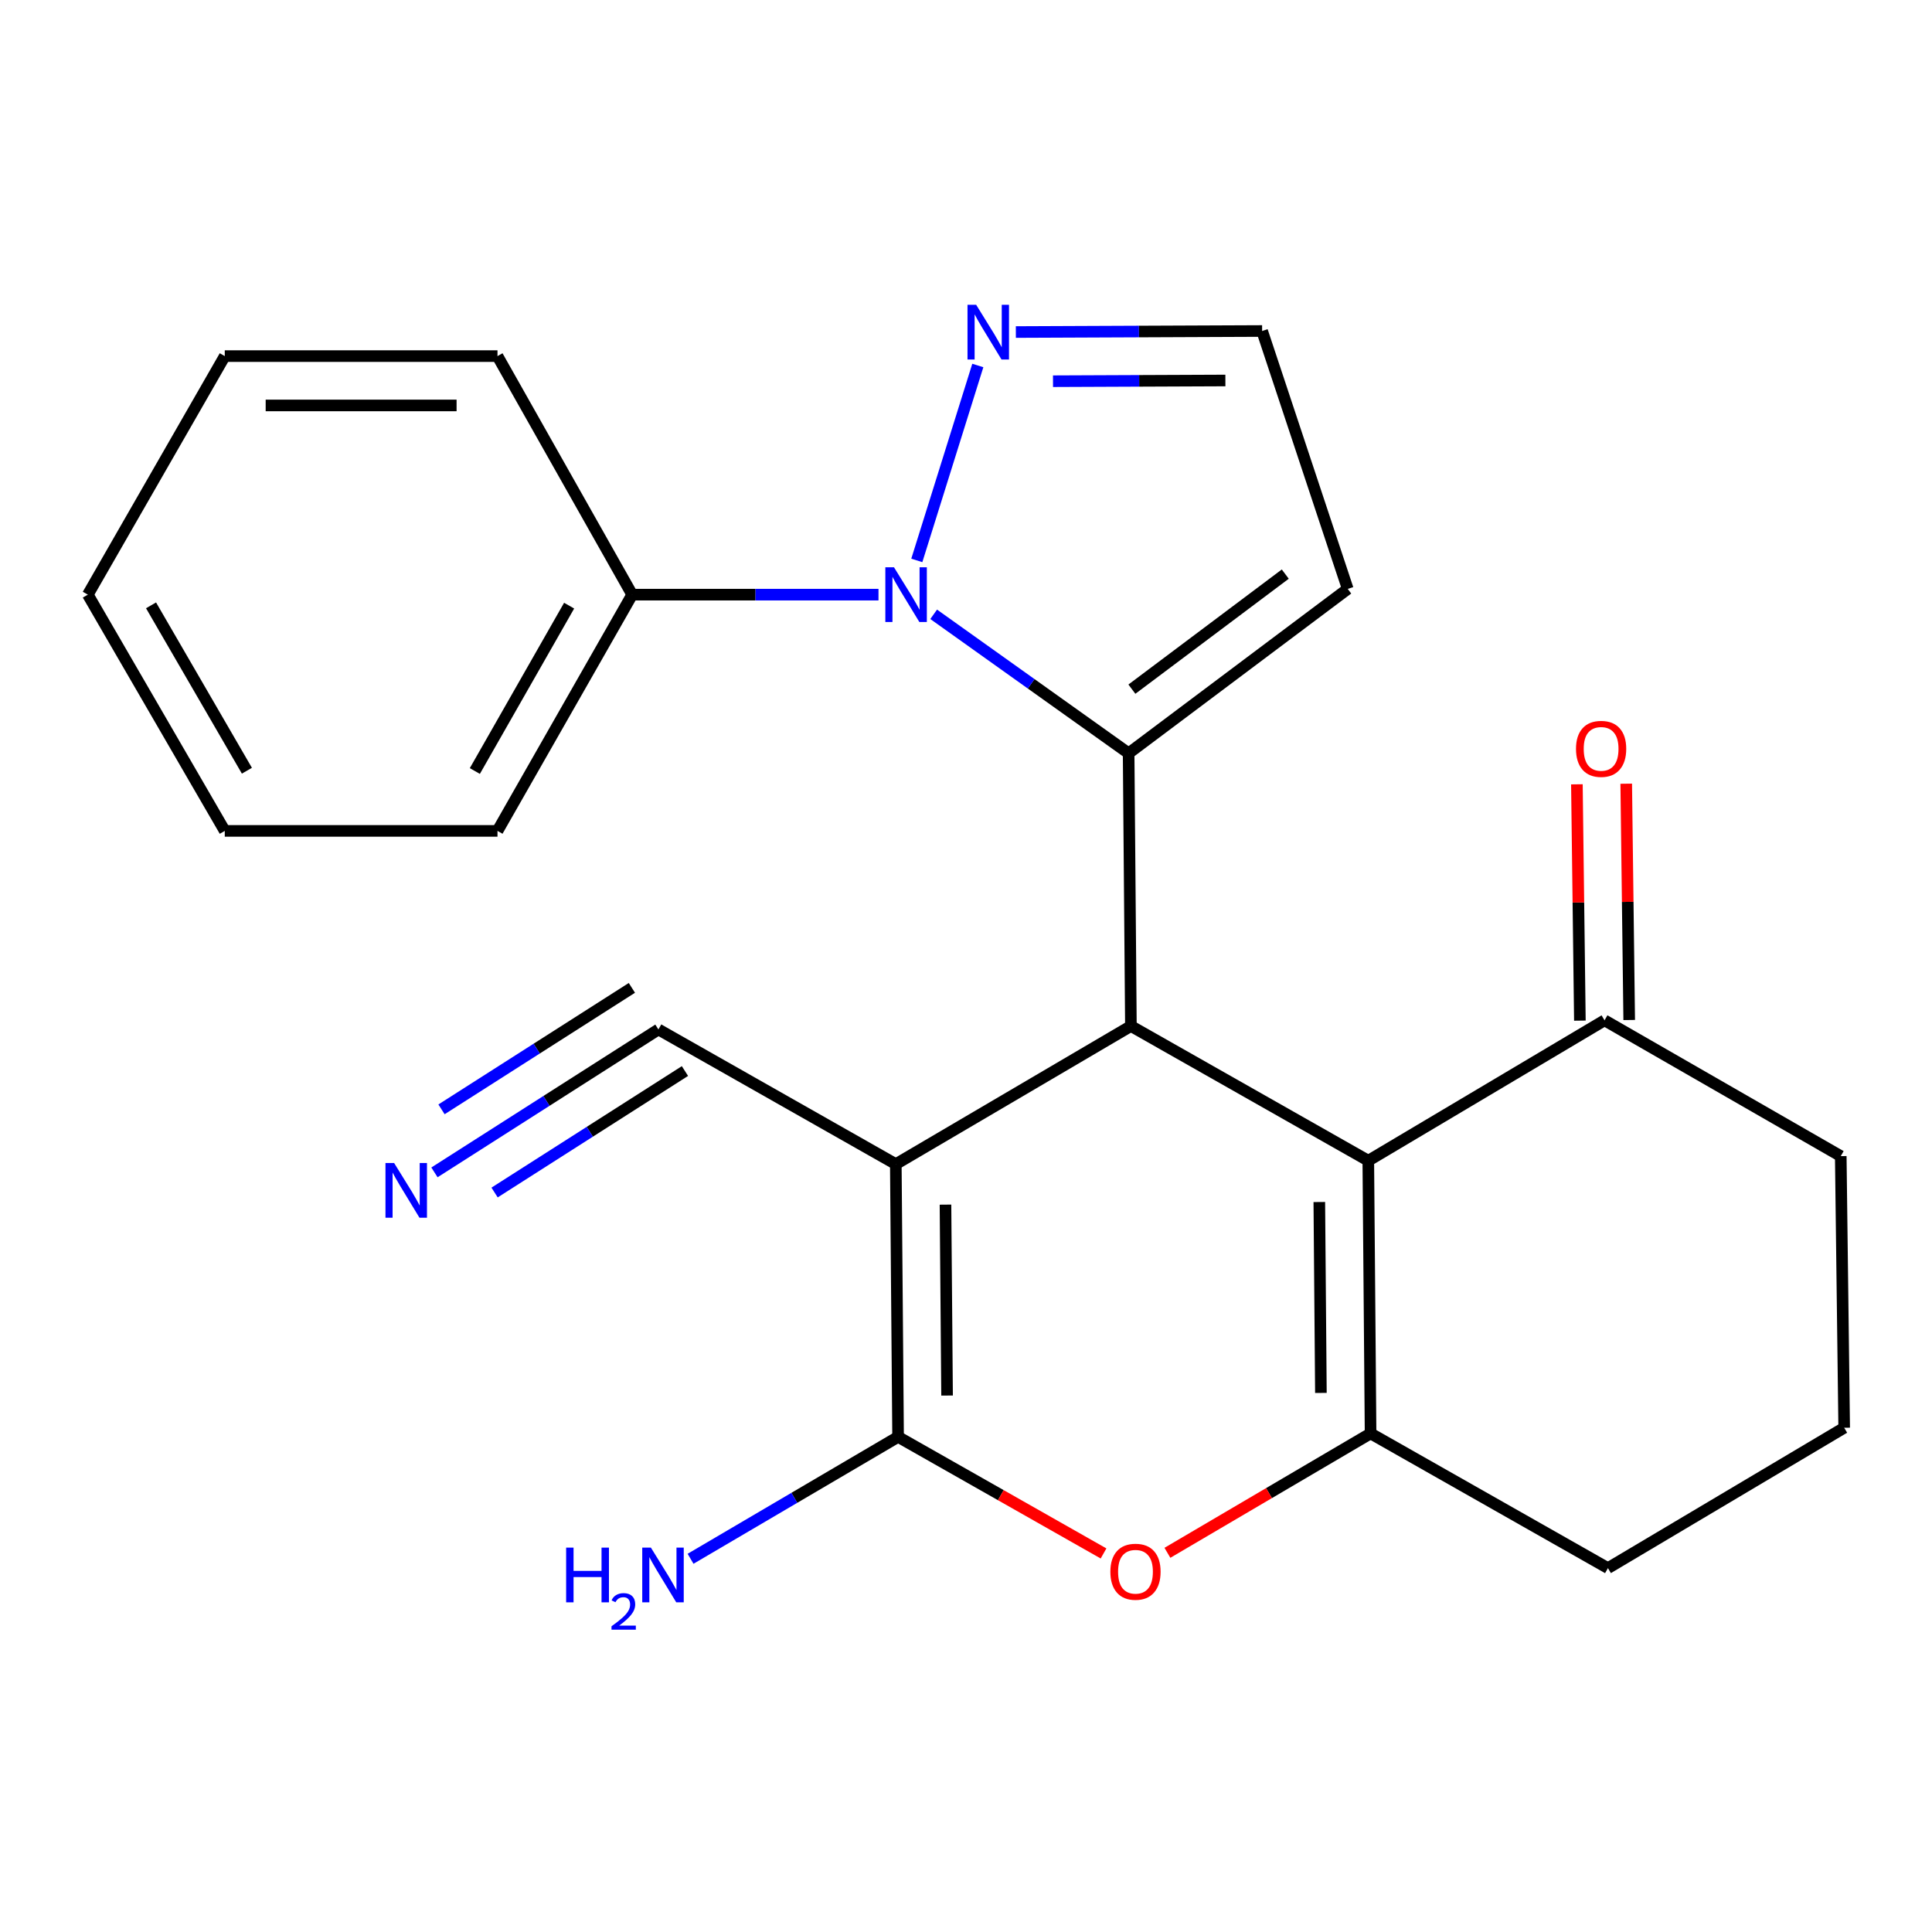 <?xml version='1.0' encoding='iso-8859-1'?>
<svg version='1.1' baseProfile='full'
              xmlns='http://www.w3.org/2000/svg'
                      xmlns:rdkit='http://www.rdkit.org/xml'
                      xmlns:xlink='http://www.w3.org/1999/xlink'
                  xml:space='preserve'
width='1000px' height='1000px' viewBox='0 0 1000 1000'>
<!-- END OF HEADER -->
<rect style='opacity:1.0;fill:#FFFFFF;stroke:none' width='1000' height='1000' x='0' y='0'> </rect>
<path class='bond-1' d='M 463.671,602.551 L 585.354,531.07' style='fill:none;fill-rule:evenodd;stroke:#000000;stroke-width:6px;stroke-linecap:butt;stroke-linejoin:miter;stroke-opacity:1' />
<path class='bond-4' d='M 463.671,602.551 L 464.848,743.725' style='fill:none;fill-rule:evenodd;stroke:#000000;stroke-width:6px;stroke-linecap:butt;stroke-linejoin:miter;stroke-opacity:1' />
<path class='bond-4' d='M 489.381,623.514 L 490.205,722.336' style='fill:none;fill-rule:evenodd;stroke:#000000;stroke-width:6px;stroke-linecap:butt;stroke-linejoin:miter;stroke-opacity:1' />
<path class='bond-8' d='M 463.671,602.551 L 340.796,532.843' style='fill:none;fill-rule:evenodd;stroke:#000000;stroke-width:6px;stroke-linecap:butt;stroke-linejoin:miter;stroke-opacity:1' />
<path class='bond-0' d='M 584.177,389.896 L 585.354,531.07' style='fill:none;fill-rule:evenodd;stroke:#000000;stroke-width:6px;stroke-linecap:butt;stroke-linejoin:miter;stroke-opacity:1' />
<path class='bond-3' d='M 584.177,389.896 L 533.722,353.931' style='fill:none;fill-rule:evenodd;stroke:#000000;stroke-width:6px;stroke-linecap:butt;stroke-linejoin:miter;stroke-opacity:1' />
<path class='bond-3' d='M 533.722,353.931 L 483.267,317.967' style='fill:none;fill-rule:evenodd;stroke:#0000FF;stroke-width:6px;stroke-linecap:butt;stroke-linejoin:miter;stroke-opacity:1' />
<path class='bond-9' d='M 584.177,389.896 L 697.59,304.826' style='fill:none;fill-rule:evenodd;stroke:#000000;stroke-width:6px;stroke-linecap:butt;stroke-linejoin:miter;stroke-opacity:1' />
<path class='bond-9' d='M 585.867,356.709 L 665.256,297.16' style='fill:none;fill-rule:evenodd;stroke:#000000;stroke-width:6px;stroke-linecap:butt;stroke-linejoin:miter;stroke-opacity:1' />
<path class='bond-2' d='M 585.354,531.07 L 708.229,600.778' style='fill:none;fill-rule:evenodd;stroke:#000000;stroke-width:6px;stroke-linecap:butt;stroke-linejoin:miter;stroke-opacity:1' />
<path class='bond-10' d='M 708.229,600.778 L 830.508,528.119' style='fill:none;fill-rule:evenodd;stroke:#000000;stroke-width:6px;stroke-linecap:butt;stroke-linejoin:miter;stroke-opacity:1' />
<path class='bond-24' d='M 708.229,600.778 L 709.406,741.937' style='fill:none;fill-rule:evenodd;stroke:#000000;stroke-width:6px;stroke-linecap:butt;stroke-linejoin:miter;stroke-opacity:1' />
<path class='bond-24' d='M 682.872,622.164 L 683.697,720.976' style='fill:none;fill-rule:evenodd;stroke:#000000;stroke-width:6px;stroke-linecap:butt;stroke-linejoin:miter;stroke-opacity:1' />
<path class='bond-7' d='M 474.537,290.071 L 506.118,189.177' style='fill:none;fill-rule:evenodd;stroke:#0000FF;stroke-width:6px;stroke-linecap:butt;stroke-linejoin:miter;stroke-opacity:1' />
<path class='bond-13' d='M 454.706,307.791 L 390.964,307.791' style='fill:none;fill-rule:evenodd;stroke:#0000FF;stroke-width:6px;stroke-linecap:butt;stroke-linejoin:miter;stroke-opacity:1' />
<path class='bond-13' d='M 390.964,307.791 L 327.221,307.791' style='fill:none;fill-rule:evenodd;stroke:#000000;stroke-width:6px;stroke-linecap:butt;stroke-linejoin:miter;stroke-opacity:1' />
<path class='bond-6' d='M 464.848,743.725 L 518.02,773.895' style='fill:none;fill-rule:evenodd;stroke:#000000;stroke-width:6px;stroke-linecap:butt;stroke-linejoin:miter;stroke-opacity:1' />
<path class='bond-6' d='M 518.02,773.895 L 571.191,804.066' style='fill:none;fill-rule:evenodd;stroke:#FF0000;stroke-width:6px;stroke-linecap:butt;stroke-linejoin:miter;stroke-opacity:1' />
<path class='bond-14' d='M 464.848,743.725 L 411.141,775.274' style='fill:none;fill-rule:evenodd;stroke:#000000;stroke-width:6px;stroke-linecap:butt;stroke-linejoin:miter;stroke-opacity:1' />
<path class='bond-14' d='M 411.141,775.274 L 357.433,806.824' style='fill:none;fill-rule:evenodd;stroke:#0000FF;stroke-width:6px;stroke-linecap:butt;stroke-linejoin:miter;stroke-opacity:1' />
<path class='bond-5' d='M 709.406,741.937 L 656.829,772.835' style='fill:none;fill-rule:evenodd;stroke:#000000;stroke-width:6px;stroke-linecap:butt;stroke-linejoin:miter;stroke-opacity:1' />
<path class='bond-5' d='M 656.829,772.835 L 604.252,803.733' style='fill:none;fill-rule:evenodd;stroke:#FF0000;stroke-width:6px;stroke-linecap:butt;stroke-linejoin:miter;stroke-opacity:1' />
<path class='bond-16' d='M 709.406,741.937 L 832.267,811.659' style='fill:none;fill-rule:evenodd;stroke:#000000;stroke-width:6px;stroke-linecap:butt;stroke-linejoin:miter;stroke-opacity:1' />
<path class='bond-25' d='M 525.803,171.862 L 589.538,171.594' style='fill:none;fill-rule:evenodd;stroke:#0000FF;stroke-width:6px;stroke-linecap:butt;stroke-linejoin:miter;stroke-opacity:1' />
<path class='bond-25' d='M 589.538,171.594 L 653.274,171.326' style='fill:none;fill-rule:evenodd;stroke:#000000;stroke-width:6px;stroke-linecap:butt;stroke-linejoin:miter;stroke-opacity:1' />
<path class='bond-25' d='M 545.031,197.315 L 589.646,197.128' style='fill:none;fill-rule:evenodd;stroke:#0000FF;stroke-width:6px;stroke-linecap:butt;stroke-linejoin:miter;stroke-opacity:1' />
<path class='bond-25' d='M 589.646,197.128 L 634.261,196.94' style='fill:none;fill-rule:evenodd;stroke:#000000;stroke-width:6px;stroke-linecap:butt;stroke-linejoin:miter;stroke-opacity:1' />
<path class='bond-11' d='M 340.796,532.843 L 282.834,569.83' style='fill:none;fill-rule:evenodd;stroke:#000000;stroke-width:6px;stroke-linecap:butt;stroke-linejoin:miter;stroke-opacity:1' />
<path class='bond-11' d='M 282.834,569.83 L 224.873,606.817' style='fill:none;fill-rule:evenodd;stroke:#0000FF;stroke-width:6px;stroke-linecap:butt;stroke-linejoin:miter;stroke-opacity:1' />
<path class='bond-11' d='M 327.061,511.318 L 277.793,542.757' style='fill:none;fill-rule:evenodd;stroke:#000000;stroke-width:6px;stroke-linecap:butt;stroke-linejoin:miter;stroke-opacity:1' />
<path class='bond-11' d='M 277.793,542.757 L 228.526,574.196' style='fill:none;fill-rule:evenodd;stroke:#0000FF;stroke-width:6px;stroke-linecap:butt;stroke-linejoin:miter;stroke-opacity:1' />
<path class='bond-11' d='M 354.532,554.368 L 305.264,585.807' style='fill:none;fill-rule:evenodd;stroke:#000000;stroke-width:6px;stroke-linecap:butt;stroke-linejoin:miter;stroke-opacity:1' />
<path class='bond-11' d='M 305.264,585.807 L 255.997,617.245' style='fill:none;fill-rule:evenodd;stroke:#0000FF;stroke-width:6px;stroke-linecap:butt;stroke-linejoin:miter;stroke-opacity:1' />
<path class='bond-12' d='M 697.59,304.826 L 653.274,171.326' style='fill:none;fill-rule:evenodd;stroke:#000000;stroke-width:6px;stroke-linecap:butt;stroke-linejoin:miter;stroke-opacity:1' />
<path class='bond-15' d='M 843.274,527.958 L 842.502,466.8' style='fill:none;fill-rule:evenodd;stroke:#000000;stroke-width:6px;stroke-linecap:butt;stroke-linejoin:miter;stroke-opacity:1' />
<path class='bond-15' d='M 842.502,466.8 L 841.731,405.641' style='fill:none;fill-rule:evenodd;stroke:#FF0000;stroke-width:6px;stroke-linecap:butt;stroke-linejoin:miter;stroke-opacity:1' />
<path class='bond-15' d='M 817.742,528.28 L 816.97,467.122' style='fill:none;fill-rule:evenodd;stroke:#000000;stroke-width:6px;stroke-linecap:butt;stroke-linejoin:miter;stroke-opacity:1' />
<path class='bond-15' d='M 816.97,467.122 L 816.199,405.963' style='fill:none;fill-rule:evenodd;stroke:#FF0000;stroke-width:6px;stroke-linecap:butt;stroke-linejoin:miter;stroke-opacity:1' />
<path class='bond-17' d='M 830.508,528.119 L 952.772,598.409' style='fill:none;fill-rule:evenodd;stroke:#000000;stroke-width:6px;stroke-linecap:butt;stroke-linejoin:miter;stroke-opacity:1' />
<path class='bond-19' d='M 327.221,307.791 L 257.499,430.069' style='fill:none;fill-rule:evenodd;stroke:#000000;stroke-width:6px;stroke-linecap:butt;stroke-linejoin:miter;stroke-opacity:1' />
<path class='bond-19' d='M 294.581,313.485 L 245.776,399.08' style='fill:none;fill-rule:evenodd;stroke:#000000;stroke-width:6px;stroke-linecap:butt;stroke-linejoin:miter;stroke-opacity:1' />
<path class='bond-20' d='M 327.221,307.791 L 257.499,184.32' style='fill:none;fill-rule:evenodd;stroke:#000000;stroke-width:6px;stroke-linecap:butt;stroke-linejoin:miter;stroke-opacity:1' />
<path class='bond-18' d='M 832.267,811.659 L 954.545,739.001' style='fill:none;fill-rule:evenodd;stroke:#000000;stroke-width:6px;stroke-linecap:butt;stroke-linejoin:miter;stroke-opacity:1' />
<path class='bond-26' d='M 952.772,598.409 L 954.545,739.001' style='fill:none;fill-rule:evenodd;stroke:#000000;stroke-width:6px;stroke-linecap:butt;stroke-linejoin:miter;stroke-opacity:1' />
<path class='bond-21' d='M 257.499,430.069 L 116.339,430.069' style='fill:none;fill-rule:evenodd;stroke:#000000;stroke-width:6px;stroke-linecap:butt;stroke-linejoin:miter;stroke-opacity:1' />
<path class='bond-22' d='M 257.499,184.32 L 116.339,184.32' style='fill:none;fill-rule:evenodd;stroke:#000000;stroke-width:6px;stroke-linecap:butt;stroke-linejoin:miter;stroke-opacity:1' />
<path class='bond-22' d='M 236.325,209.854 L 137.513,209.854' style='fill:none;fill-rule:evenodd;stroke:#000000;stroke-width:6px;stroke-linecap:butt;stroke-linejoin:miter;stroke-opacity:1' />
<path class='bond-27' d='M 116.339,430.069 L 45.455,307.791' style='fill:none;fill-rule:evenodd;stroke:#000000;stroke-width:6px;stroke-linecap:butt;stroke-linejoin:miter;stroke-opacity:1' />
<path class='bond-27' d='M 127.797,398.922 L 78.178,313.327' style='fill:none;fill-rule:evenodd;stroke:#000000;stroke-width:6px;stroke-linecap:butt;stroke-linejoin:miter;stroke-opacity:1' />
<path class='bond-23' d='M 116.339,184.32 L 45.455,307.791' style='fill:none;fill-rule:evenodd;stroke:#000000;stroke-width:6px;stroke-linecap:butt;stroke-linejoin:miter;stroke-opacity:1' />
<path  class='atom-4' d='M 462.731 293.631
L 472.011 308.631
Q 472.931 310.111, 474.411 312.791
Q 475.891 315.471, 475.971 315.631
L 475.971 293.631
L 479.731 293.631
L 479.731 321.951
L 475.851 321.951
L 465.891 305.551
Q 464.731 303.631, 463.491 301.431
Q 462.291 299.231, 461.931 298.551
L 461.931 321.951
L 458.251 321.951
L 458.251 293.631
L 462.731 293.631
' fill='#0000FF'/>
<path  class='atom-7' d='M 574.723 813.526
Q 574.723 806.726, 578.083 802.926
Q 581.443 799.126, 587.723 799.126
Q 594.003 799.126, 597.363 802.926
Q 600.723 806.726, 600.723 813.526
Q 600.723 820.406, 597.323 824.326
Q 593.923 828.206, 587.723 828.206
Q 581.483 828.206, 578.083 824.326
Q 574.723 820.446, 574.723 813.526
M 587.723 825.006
Q 592.043 825.006, 594.363 822.126
Q 596.723 819.206, 596.723 813.526
Q 596.723 807.966, 594.363 805.166
Q 592.043 802.326, 587.723 802.326
Q 583.403 802.326, 581.043 805.126
Q 578.723 807.926, 578.723 813.526
Q 578.723 819.246, 581.043 822.126
Q 583.403 825.006, 587.723 825.006
' fill='#FF0000'/>
<path  class='atom-8' d='M 505.259 157.762
L 514.539 172.762
Q 515.459 174.242, 516.939 176.922
Q 518.419 179.602, 518.499 179.762
L 518.499 157.762
L 522.259 157.762
L 522.259 186.082
L 518.379 186.082
L 508.419 169.682
Q 507.259 167.762, 506.019 165.562
Q 504.819 163.362, 504.459 162.682
L 504.459 186.082
L 500.779 186.082
L 500.779 157.762
L 505.259 157.762
' fill='#0000FF'/>
<path  class='atom-12' d='M 204.001 601.98
L 213.281 616.98
Q 214.201 618.46, 215.681 621.14
Q 217.161 623.82, 217.241 623.98
L 217.241 601.98
L 221.001 601.98
L 221.001 630.3
L 217.121 630.3
L 207.161 613.9
Q 206.001 611.98, 204.761 609.78
Q 203.561 607.58, 203.201 606.9
L 203.201 630.3
L 199.521 630.3
L 199.521 601.98
L 204.001 601.98
' fill='#0000FF'/>
<path  class='atom-15' d='M 293.032 801.045
L 296.872 801.045
L 296.872 813.085
L 311.352 813.085
L 311.352 801.045
L 315.192 801.045
L 315.192 829.365
L 311.352 829.365
L 311.352 816.285
L 296.872 816.285
L 296.872 829.365
L 293.032 829.365
L 293.032 801.045
' fill='#0000FF'/>
<path  class='atom-15' d='M 316.565 828.372
Q 317.252 826.603, 318.888 825.626
Q 320.525 824.623, 322.796 824.623
Q 325.62 824.623, 327.204 826.154
Q 328.788 827.685, 328.788 830.404
Q 328.788 833.176, 326.729 835.764
Q 324.696 838.351, 320.472 841.413
L 329.105 841.413
L 329.105 843.525
L 316.512 843.525
L 316.512 841.756
Q 319.997 839.275, 322.056 837.427
Q 324.142 835.579, 325.145 833.916
Q 326.148 832.252, 326.148 830.536
Q 326.148 828.741, 325.251 827.738
Q 324.353 826.735, 322.796 826.735
Q 321.291 826.735, 320.288 827.342
Q 319.284 827.949, 318.572 829.296
L 316.565 828.372
' fill='#0000FF'/>
<path  class='atom-15' d='M 336.905 801.045
L 346.185 816.045
Q 347.105 817.525, 348.585 820.205
Q 350.065 822.885, 350.145 823.045
L 350.145 801.045
L 353.905 801.045
L 353.905 829.365
L 350.025 829.365
L 340.065 812.965
Q 338.905 811.045, 337.665 808.845
Q 336.465 806.645, 336.105 805.965
L 336.105 829.365
L 332.425 829.365
L 332.425 801.045
L 336.905 801.045
' fill='#0000FF'/>
<path  class='atom-16' d='M 815.734 387.607
Q 815.734 380.807, 819.094 377.007
Q 822.454 373.207, 828.734 373.207
Q 835.014 373.207, 838.374 377.007
Q 841.734 380.807, 841.734 387.607
Q 841.734 394.487, 838.334 398.407
Q 834.934 402.287, 828.734 402.287
Q 822.494 402.287, 819.094 398.407
Q 815.734 394.527, 815.734 387.607
M 828.734 399.087
Q 833.054 399.087, 835.374 396.207
Q 837.734 393.287, 837.734 387.607
Q 837.734 382.047, 835.374 379.247
Q 833.054 376.407, 828.734 376.407
Q 824.414 376.407, 822.054 379.207
Q 819.734 382.007, 819.734 387.607
Q 819.734 393.327, 822.054 396.207
Q 824.414 399.087, 828.734 399.087
' fill='#FF0000'/>
</svg>
